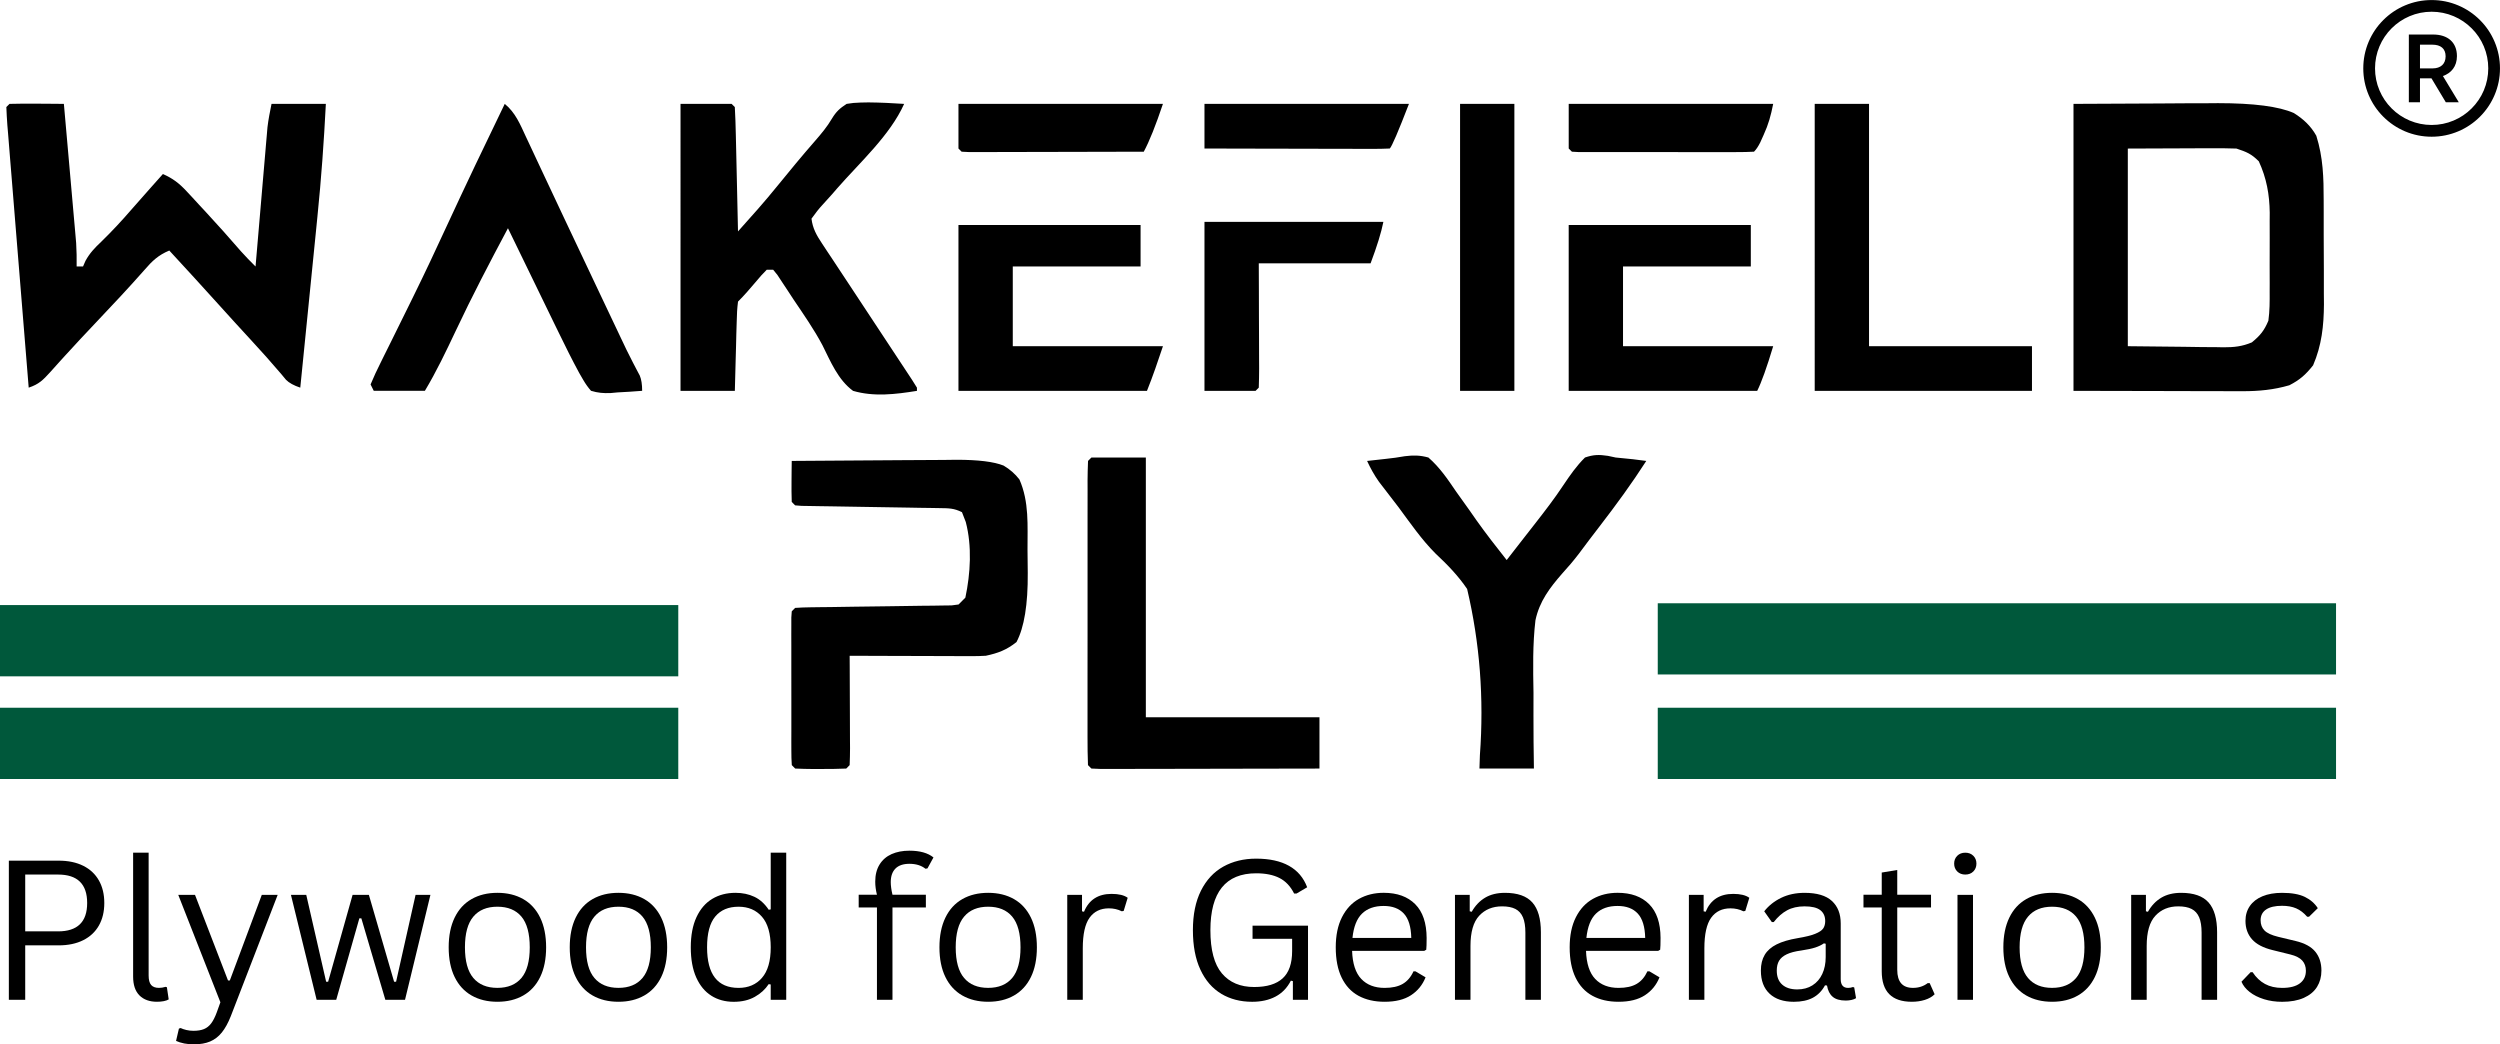 <?xml version="1.0" encoding="UTF-8"?>
<svg id="Layer_1" xmlns="http://www.w3.org/2000/svg" width="166.181" height="69.418" xmlns:xlink="http://www.w3.org/1999/xlink" version="1.1" viewBox="0 0 166.181 69.418">
  <!-- Generator: Adobe Illustrator 29.7.1, SVG Export Plug-In . SVG Version: 2.1.1 Build 8)  -->
  <defs>
    <clipPath id="clippath">
      <rect x="110.195" y="47.046" width="45.093" height="4.736" style="fill: none;"/>
    </clipPath>
    <clipPath id="clippath-1">
      <rect x="110.195" y="40.099" width="45.093" height="4.736" style="fill: none;"/>
    </clipPath>
    <clipPath id="clippath-2">
      <rect y="47.046" width="45.093" height="4.736" style="fill: none;"/>
    </clipPath>
    <clipPath id="clippath-3">
      <rect y="40.22" width="45.093" height="4.736" style="fill: none;"/>
    </clipPath>
  </defs>
  <g style="clip-path: url(#clippath);">
    <rect x="110.195" y="47.046" width="45.087" height="4.736" style="fill: #00583b;"/>
  </g>
  <g style="clip-path: url(#clippath-1);">
    <rect x="110.195" y="40.099" width="45.087" height="4.736" style="fill: #00583b;"/>
  </g>
  <g style="clip-path: url(#clippath-2);">
    <rect y="47.046" width="45.087" height="4.736" style="fill: #00583b;"/>
  </g>
  <g style="clip-path: url(#clippath-3);">
    <rect y="40.22" width="45.087" height="4.736" style="fill: #00583b;"/>
  </g>
  <path d="M80.064,6.905h13.592q-1.062,2.755-1.274,2.967c-.385.019-.771.024-1.155.024h-.747l-.814-.004h-.827c-.727-.002-1.454-.003-2.182-.006-.742-.002-1.483-.003-2.225-.004-1.456-.003-2.912-.006-4.368-.01v-2.967M63.711,6.905h13.592q-.717,2.146-1.274,3.179c-1.575.005-3.15.009-4.724.011-.731,0-1.462.002-2.193.005-.839.002-1.68.003-2.519.005l-.799.003h-1.385s-.486-.024-.486-.024l-.212-.212v-2.967ZM104.275,6.905h13.593c-.161.801-.308,1.346-.637,2.066l-.225.5q-.2.401-.412.612c-.376.019-.755.029-1.132.027l-.732.002h-.797s-.812,0-.812,0c-.568,0-1.136,0-1.703-.002-.73,0-1.459,0-2.188,0-.694,0-1.387,0-2.08,0h-.797s-.733,0-.733,0h-.648s-.484-.027-.484-.027l-.212-.212v-2.967ZM80.064,14.747h11.893q-.212,1.06-.85,2.756h-7.433l.007,1.8c.002.574.003,1.146.004,1.72.002.399.003.799.005,1.198.002.573.003,1.146.005,1.719l.003.544c0,.428-.011.856-.024,1.284l-.212.212h-3.398v-11.233ZM97.054,6.905h3.61v19.075h-3.61V6.905ZM63.711,14.958h12.106v2.756h-8.495v5.299h9.982c-.333.996-.671,1.992-1.062,2.967h-12.531v-11.022ZM104.275,14.958h12.106v2.756h-8.495v5.299h9.982q-.637,2.119-1.062,2.967h-12.531v-11.022ZM120.628,6.905h3.611v16.108h10.831v2.967h-14.442V6.905ZM33.553,6.905c.71.581,1.026,1.364,1.402,2.176l.223.473c.242.515.485,1.032.725,1.549.169.359.338.718.507,1.078.354.752.708,1.505,1.061,2.257.792,1.686,1.589,3.37,2.39,5.053.246.516.49,1.033.735,1.551l.456.961.203.43.196.41.188.397c.141.289.287.577.435.863l.237.454.217.41q.158.375.158,1.011c-.545.046-1.087.079-1.633.106l-.465.043c-.483.018-.838-.009-1.301-.149q-.277-.311-.517-.723l-.271-.468c-.475-.877-.919-1.766-1.353-2.664l-.296-.605c-.308-.633-.615-1.265-.922-1.898l-.629-1.294c-.512-1.052-1.024-2.104-1.534-3.156-1.205,2.258-2.387,4.519-3.477,6.835-.639,1.353-1.276,2.688-2.045,3.974h-3.398l-.212-.424c.206-.494.43-.978.672-1.455l.221-.449c.158-.32.317-.639.477-.959.423-.847.839-1.696,1.256-2.545l.255-.519c.748-1.52,1.467-3.053,2.176-4.591,1.259-2.726,2.554-5.433,3.862-8.133M45.234,6.905h3.399l.212.212c.034.611.055,1.217.067,1.829l.013.555c.014.587.027,1.175.04,1.762l.027,1.192c.023.976.044,1.952.065,2.928.891-.992,1.778-1.982,2.616-3.021.823-1.012,1.653-2.02,2.512-3.002.414-.475.797-.932,1.116-1.476.282-.466.521-.683.977-.979q.442-.079.927-.088l.525-.01c.793.008,1.579.046,2.371.099-.943,2.099-2.949,3.896-4.457,5.62l-.324.376c-.21.241-.424.477-.642.71q-.339.361-.736.924c.077.647.338,1.104.696,1.642l.313.476.346.519.359.544c.267.405.534.809.802,1.214.793,1.198,1.583,2.398,2.373,3.597.275.418.55.835.826,1.252l.51.773.459.696.326.521v.212c-1.404.228-2.863.406-4.247,0-1.003-.738-1.494-1.953-2.037-3.039-.559-1.053-1.24-2.027-1.906-3.015l-.392-.599-.366-.553-.326-.496-.284-.351h-.425q-.369.364-.742.822c-.38.448-.752.883-1.169,1.298q-.079.617-.087,1.339l-.025.807-.02.847-.024.852c-.02.696-.038,1.393-.055,2.089h-3.611V6.905ZM.635,6.905c.608-.016,1.211-.02,1.819-.013l.519.002c.424.002.849.006,1.273.011.122,1.369.243,2.738.363,4.107.041.466.082.931.123,1.397.06.67.119,1.339.177,2.009l.056.629.052.591.045.518c.034.52.038,1.036.032,1.558h.425l.163-.375c.289-.524.61-.856,1.045-1.268.709-.69,1.372-1.402,2.018-2.151.438-.505.88-1.007,1.327-1.504l.437-.49.319-.358c.662.292,1.087.619,1.577,1.148l.407.436.418.456.411.441c.808.872,1.601,1.759,2.378,2.659.31.349.635.678.967,1.007l.031-.364c.107-1.247.213-2.495.321-3.744l.119-1.397c.057-.671.115-1.339.173-2.009l.053-.63.052-.591c.015-.17.029-.342.044-.518.061-.524.166-1.041.27-1.557h3.611c-.127,2.502-.305,4.987-.559,7.479l-.099.996c-.086.859-.172,1.718-.259,2.577-.088.882-.177,1.765-.265,2.648-.171,1.721-.344,3.441-.518,5.163q-.637-.212-.942-.515l-.332-.4c-.648-.76-1.312-1.507-1.991-2.239-.721-.781-1.438-1.567-2.15-2.358-1.088-1.21-2.19-2.407-3.292-3.603-.73.308-1.133.687-1.646,1.285-1.045,1.188-2.127,2.338-3.216,3.486-.693.732-1.382,1.466-2.06,2.212l-.352.387c-.216.238-.43.477-.644.717-.474.521-.745.801-1.427,1.028-.199-2.428-.396-4.857-.592-7.285-.091-1.127-.183-2.255-.275-3.382-.089-1.087-.177-2.174-.264-3.261-.033-.415-.068-.831-.102-1.247-.048-.581-.094-1.161-.14-1.741l-.045-.526c-.032-.403-.051-.806-.068-1.21l.212-.212ZM141.441,9.872v13.141l3.757.04,1.18.018c.31.002.621.003.932.005l.484.01c.703,0,1.245-.052,1.894-.328.557-.46.815-.771,1.097-1.44.089-.647.089-1.285.085-1.937l.002-.566c0-.395,0-.789-.003-1.184-.004-.599,0-1.198.004-1.797,0-.385-.002-.77-.002-1.154l.004-.536c-.015-1.219-.212-2.306-.726-3.421-.502-.501-.81-.623-1.486-.847-.547-.019-1.095-.025-1.642-.021h-.429c-.526.002-1.053.005-1.579.007l-3.571.014ZM137.831,6.905l5.681-.027,1.777-.012c.473,0,.946-.002,1.418-.003l.725-.006q3.562,0,5.045.657c.637.399,1.13.857,1.494,1.511.453,1.44.49,2.788.489,4.29l.002.747c.002.52.002,1.04,0,1.559,0,.791.004,1.581.01,2.372,0,.507,0,1.014,0,1.521l.006.709c-.009,1.432-.149,2.733-.721,4.061-.494.622-.877.965-1.579,1.325-1.036.303-2.036.397-3.113.395h-.771l-.8-.004h-.742c-.912-.002-1.825-.004-2.737-.007l-6.185-.013V6.905Z"/>
  <path d="M93.374,30.326c.588-.071,1.001-.07,1.575.086.751.653,1.28,1.437,1.838,2.258l.907,1.27.438.628c.645.909,1.33,1.786,2.021,2.66.342-.438.683-.877,1.023-1.316.291-.373.582-.746.874-1.119.646-.829,1.284-1.654,1.864-2.533.45-.67.871-1.28,1.444-1.848.569-.195.928-.198,1.52-.111l.517.111c.382.04.763.078,1.146.114l.891.113c-.97,1.509-2.017,2.941-3.112,4.36-.46.595-.914,1.196-1.363,1.801-.352.46-.724.902-1.116,1.327-.825.944-1.512,1.85-1.776,3.101-.191,1.608-.158,3.218-.13,4.833,0,.489,0,.977-.002,1.467-.002,1.187.01,2.373.03,3.56h-3.621l.03-.891q.418-5.669-.849-11.048c-.599-.885-1.32-1.625-2.098-2.352-.931-.931-1.675-2.019-2.457-3.075-.435-.567-.872-1.134-1.307-1.701-.315-.446-.558-.885-.787-1.381.83-.105,1.678-.16,2.499-.313M72.546,30.412h3.621v17.268h11.541v3.408c-1.974.005-3.946.009-5.919.011-.916.002-1.832.003-2.748.006-.883.002-1.767.003-2.65.004-.338,0-.675.002-1.013.002-.471.002-.943.002-1.415.002h-.814s-.603-.026-.603-.026l-.226-.228c-.023-.628-.032-1.25-.03-1.878v-.597c-.002-.654-.002-1.308,0-1.962,0-.452,0-.905,0-1.357,0-.95,0-1.899.002-2.849,0-1.22,0-2.441,0-3.66,0-.935,0-1.87,0-2.805,0-.45,0-.9,0-1.35,0-.628,0-1.255.002-1.883l-.002-.57c.002-.436.015-.873.032-1.31l.226-.227ZM52.632,30.639c1.684-.015,3.368-.027,5.051-.035.782-.004,1.565-.009,2.347-.016.9-.01,1.801-.012,2.701-.015.28-.003.558-.007.846-.011q2.173,0,3.135.387.629.372,1.053.926c.655,1.496.531,3.056.536,4.663.002.515.009,1.03.016,1.545q.023,3.141-.75,4.598c-.653.521-1.232.739-2.037.909-.311.019-.623.027-.934.026h-.549l-.586-.003-.604-.002c-.637,0-1.273-.004-1.91-.006-.431-.002-.864-.002-1.296-.003-1.057-.002-2.116-.006-3.173-.011l.004.664c.003.81.006,1.62.009,2.43,0,.351.002.702.004,1.053.003.503.004,1.007.005,1.511l.004.478c0,.378-.011.756-.026,1.134l-.226.228c-.569.023-1.129.032-1.697.028l-.481.002c-.406,0-.81-.015-1.216-.031l-.226-.228c-.021-.32-.031-.64-.029-.961l-.002-.618.002-.672v-.685c0-.479,0-.958,0-1.437,0-.736,0-1.472-.002-2.208,0-.464,0-.928,0-1.393l-.002-.672.002-.617v-.547l.029-.414.226-.227c.338-.024.677-.037,1.015-.04l.655-.009.712-.007,1.477-.023c.78-.011,1.561-.021,2.34-.03.75-.009,1.501-.021,2.251-.033l.71-.006.658-.011.579-.007.465-.061.452-.455c.342-1.613.446-3.421.028-5.026l-.254-.654c-.537-.27-.877-.261-1.477-.271l-.643-.011-.696-.009-.712-.013c-1.008-.018-2.016-.033-3.025-.049-.735-.011-1.469-.024-2.204-.037l-.697-.01-.641-.011-.567-.009-.428-.034-.226-.228c-.016-.459-.019-.919-.014-1.377l.006-.76.008-.589Z"/>
  <g>
    <path d="M5.535,57.552c.455.228.802.554,1.041.977s.357.922.357,1.496-.119,1.071-.357,1.493c-.238.422-.585.748-1.041.977s-1.002.345-1.639.345H1.676v3.618H.588v-9.248h3.308c.637,0,1.183.114,1.639.342ZM3.864,61.91c1.286,0,1.93-.628,1.93-1.885s-.644-1.891-1.93-1.891H1.676v3.776h2.188Z"/>
    <path d="M9.273,66.17c-.282-.28-.424-.699-.424-1.255v-8.236h1.031v8.166c0,.29.056.5.167.629.112.129.286.193.522.193.143,0,.289-.024.436-.069l.088.025.121.809c-.077.05-.185.089-.326.117s-.292.041-.453.041c-.493,0-.881-.14-1.164-.42Z"/>
    <path d="M12.232,69.358c-.205-.04-.381-.096-.529-.167l.19-.817.114-.038c.101.05.228.094.379.13.152.036.308.054.469.054.282,0,.516-.038.701-.114.186-.076.345-.201.478-.376.133-.175.256-.417.37-.724l.246-.683-2.801-7.14h1.113l2.195,5.692h.12l2.125-5.692h1.056l-3.119,8.071c-.177.447-.375.806-.594,1.078s-.479.471-.778.598c-.3.126-.658.189-1.075.189-.237,0-.457-.02-.661-.06Z"/>
    <path d="M22.35,66.458h-1.303l-1.708-6.976h1.018l1.322,5.775h.133l1.626-5.775h1.082l1.676,5.775h.133l1.296-5.775h.987l-1.689,6.976h-1.309l-1.594-5.414h-.133l-1.537,5.414Z"/>
    <path d="M31.347,66.173c-.488-.278-.863-.688-1.127-1.23s-.395-1.199-.395-1.971.132-1.43.395-1.973c.263-.544.639-.955,1.127-1.234.487-.278,1.06-.417,1.717-.417s1.231.14,1.717.417c.487.278.862.69,1.126,1.234.263.544.395,1.202.395,1.973s-.132,1.429-.395,1.971-.639.951-1.126,1.23-1.06.417-1.717.417-1.23-.139-1.717-.417ZM34.661,65.009c.368-.439.553-1.117.553-2.037s-.185-1.604-.553-2.043c-.369-.439-.902-.658-1.598-.658s-1.229.22-1.6.661c-.372.44-.557,1.12-.557,2.039s.185,1.598.557,2.037c.371.439.904.658,1.6.658s1.228-.219,1.598-.658Z"/>
    <path d="M39.393,66.173c-.487-.278-.862-.688-1.126-1.23s-.395-1.199-.395-1.971.132-1.43.395-1.973c.263-.544.639-.955,1.126-1.234.487-.278,1.06-.417,1.717-.417s1.23.14,1.717.417c.487.278.862.69,1.126,1.234.263.544.395,1.202.395,1.973s-.132,1.429-.395,1.971-.639.951-1.126,1.23c-.488.278-1.06.417-1.717.417s-1.231-.139-1.717-.417ZM42.708,65.009c.369-.439.554-1.117.554-2.037s-.185-1.604-.554-2.043-.901-.658-1.597-.658-1.229.22-1.601.661c-.371.44-.556,1.12-.556,2.039s.185,1.598.556,2.037c.372.439.905.658,1.601.658s1.228-.219,1.597-.658Z"/>
    <path d="M47.288,66.189c-.428-.267-.763-.671-1.006-1.211-.242-.54-.364-1.208-.364-2.005s.127-1.466.379-2.008c.253-.542.602-.947,1.047-1.215.445-.267.961-.402,1.547-.402.464,0,.881.088,1.252.263s.69.463.955.863l.133-.025v-3.769h1.031v9.779h-1.031v-1.018l-.133-.025c-.228.346-.537.629-.927.847-.39.219-.857.329-1.401.329-.561,0-1.055-.133-1.483-.402ZM50.65,65c.388-.445.582-1.12.582-2.028s-.194-1.588-.582-2.033c-.387-.445-.906-.667-1.556-.667-.671,0-1.187.217-1.549.652-.363.434-.544,1.117-.544,2.049,0,1.796.698,2.695,2.094,2.695.649,0,1.168-.222,1.556-.667Z"/>
    <path d="M58.293,66.458v-6.135h-1.214v-.847h1.214c-.076-.304-.114-.592-.114-.867,0-.451.095-.832.288-1.142.192-.31.458-.54.8-.693.342-.151.735-.227,1.183-.227.696,0,1.229.149,1.6.449l-.398.727-.133.025c-.275-.219-.63-.329-1.069-.329-.409,0-.718.106-.927.316-.208.211-.312.51-.312.898,0,.241.038.521.114.842h2.22v.847h-2.22v6.135h-1.031Z"/>
    <path d="M63.969,66.173c-.488-.278-.863-.688-1.127-1.23s-.395-1.199-.395-1.971.132-1.43.395-1.973c.263-.544.639-.955,1.127-1.234.487-.278,1.06-.417,1.717-.417s1.231.14,1.717.417c.487.278.862.69,1.126,1.234.263.544.395,1.202.395,1.973s-.132,1.429-.395,1.971-.639.951-1.126,1.23-1.06.417-1.717.417-1.23-.139-1.717-.417ZM67.283,65.009c.368-.439.553-1.117.553-2.037s-.185-1.604-.553-2.043c-.369-.439-.902-.658-1.598-.658s-1.229.22-1.6.661c-.372.44-.557,1.12-.557,2.039s.185,1.598.557,2.037c.371.439.904.658,1.6.658s1.228-.219,1.598-.658Z"/>
    <path d="M70.943,66.458v-6.976h.981v1.094l.133.032c.325-.793.936-1.189,1.834-1.189.477,0,.833.086,1.069.259l-.266.873-.126.025c-.261-.131-.548-.196-.86-.196-.557,0-.985.209-1.284.626-.299.417-.449,1.094-.449,2.031v3.422h-1.031Z"/>
    <path d="M81.182,66.059c-.592-.354-1.056-.888-1.388-1.601-.333-.712-.499-1.587-.499-2.625s.178-1.912.534-2.625c.357-.712.851-1.246,1.483-1.6.633-.354,1.362-.532,2.188-.532.886,0,1.613.159,2.182.477.57.319.972.794,1.209,1.426l-.708.417h-.159c-.24-.48-.565-.825-.974-1.033-.409-.209-.926-.313-1.55-.313-2.028,0-3.042,1.261-3.042,3.782,0,1.312.255,2.269.765,2.872.51.604,1.225.905,2.144.905.843,0,1.474-.192,1.894-.576s.63-.989.63-1.815v-.816h-2.631v-.873h3.687v4.928h-1.006v-1.239l-.133-.032c-.245.477-.585.83-1.022,1.06-.436.23-.954.345-1.553.345-.776,0-1.46-.177-2.053-.531Z"/>
    <path d="M94.671,63.207h-4.794c.029.847.233,1.47.611,1.866.377.397.895.595,1.553.595.497,0,.898-.088,1.202-.266.304-.177.542-.455.715-.835h.133l.67.398c-.202.506-.525.903-.97,1.192s-1.028.433-1.749.433c-.675,0-1.254-.133-1.74-.398-.485-.265-.858-.668-1.119-1.208-.262-.54-.392-1.21-.392-2.012,0-.792.138-1.461.414-2.005.276-.544.653-.95,1.132-1.218.479-.267,1.026-.402,1.642-.402.894,0,1.591.252,2.093.756.502.504.755,1.252.76,2.243,0,.387-.009.649-.025.784l-.133.076ZM93.811,62.347c-.017-.742-.181-1.282-.494-1.62-.312-.337-.759-.506-1.34-.506-.611,0-1.091.17-1.439.509s-.56.878-.636,1.616h3.909Z"/>
    <path d="M96.715,66.458v-6.976h.981v1.094l.133.032c.232-.409.529-.721.889-.936.361-.215.8-.323,1.318-.323.839,0,1.448.215,1.825.642.378.428.566,1.087.566,1.977v4.491h-1.031v-4.465c0-.422-.054-.761-.161-1.015-.108-.255-.275-.441-.5-.557s-.521-.174-.888-.174c-.629,0-1.135.207-1.521.623-.387.415-.579,1.085-.579,2.008v3.58h-1.031Z"/>
    <path d="M110.221,63.207h-4.795c.03.847.234,1.47.611,1.866.377.397.895.595,1.553.595.498,0,.899-.088,1.202-.266.304-.177.541-.455.715-.835h.133l.671.398c-.203.506-.526.903-.971,1.192s-1.028.433-1.749.433c-.675,0-1.254-.133-1.739-.398-.485-.265-.858-.668-1.12-1.208-.261-.54-.392-1.21-.392-2.012,0-.792.138-1.461.415-2.005.276-.544.653-.95,1.132-1.218.478-.267,1.026-.402,1.641-.402.894,0,1.592.252,2.094.756.502.504.755,1.252.759,2.243,0,.387-.009.649-.025.784l-.133.076ZM109.36,62.347c-.017-.742-.181-1.282-.493-1.62-.312-.337-.759-.506-1.341-.506-.611,0-1.091.17-1.439.509s-.559.878-.636,1.616h3.909Z"/>
    <path d="M112.265,66.458v-6.976h.98v1.094l.133.032c.324-.793.936-1.189,1.834-1.189.477,0,.832.086,1.069.259l-.266.873-.126.025c-.262-.131-.548-.196-.861-.196-.556,0-.985.209-1.284.626-.3.417-.45,1.094-.45,2.031v3.422h-1.03Z"/>
    <path d="M117.629,66.053c-.386-.358-.579-.871-.579-1.537,0-.413.085-.762.256-1.047.17-.285.435-.517.794-.696s.827-.317,1.404-.414c.506-.084.891-.179,1.154-.285s.441-.223.532-.354c.09-.131.136-.295.136-.493,0-.316-.109-.559-.326-.727-.217-.169-.566-.253-1.047-.253-.451,0-.838.088-1.16.263-.323.174-.619.435-.888.781h-.127l-.506-.715c.295-.376.671-.674,1.126-.895.455-.221.974-.332,1.556-.332.822,0,1.429.181,1.818.541.391.361.585.859.585,1.496v3.7c0,.388.164.582.493.582.11,0,.215-.019.316-.057l.088.025.121.715c-.077.05-.177.089-.301.117-.125.028-.252.041-.383.041-.384,0-.674-.084-.87-.253-.196-.168-.321-.417-.376-.746l-.133-.013c-.198.367-.466.641-.803.823-.338.181-.761.271-1.272.271-.687,0-1.224-.179-1.609-.537ZM120.476,65.499c.284-.179.503-.431.654-.756.152-.324.228-.7.228-1.126v-.885l-.12-.025c-.156.11-.346.201-.57.275-.223.074-.536.14-.936.2-.406.054-.727.139-.965.253-.238.114-.408.258-.51.433-.101.175-.151.391-.151.648,0,.409.12.719.361.933s.574.32,1,.32c.388,0,.724-.089,1.009-.269Z"/>
    <path d="M128.271,65.351l.329.74c-.165.164-.381.289-.648.373-.268.084-.558.126-.869.126-1.333,0-1.999-.675-1.999-2.024v-4.244h-1.214v-.847h1.214v-1.474l1.031-.171v1.645h2.245v.847h-2.245v4.143c0,.802.348,1.202,1.044,1.202.379,0,.706-.106.98-.316h.133Z"/>
    <path d="M130.103,57.928c-.137-.136-.206-.311-.206-.521s.069-.385.206-.521c.137-.137.316-.206.535-.206s.397.069.534.206c.137.136.206.311.206.521s-.069.385-.206.521c-.137.137-.316.206-.534.206s-.398-.069-.535-.206ZM130.119,66.458v-6.976h1.031v6.976h-1.031Z"/>
    <path d="M134.69,66.173c-.488-.278-.863-.688-1.127-1.23s-.395-1.199-.395-1.971.132-1.43.395-1.973c.263-.544.639-.955,1.127-1.234.487-.278,1.06-.417,1.717-.417s1.231.14,1.717.417c.487.278.862.69,1.126,1.234.263.544.395,1.202.395,1.973s-.132,1.429-.395,1.971-.639.951-1.126,1.23-1.06.417-1.717.417-1.23-.139-1.717-.417ZM138.004,65.009c.368-.439.553-1.117.553-2.037s-.185-1.604-.553-2.043c-.369-.439-.902-.658-1.598-.658s-1.229.22-1.6.661c-.372.44-.557,1.12-.557,2.039s.185,1.598.557,2.037c.371.439.904.658,1.6.658s1.228-.219,1.598-.658Z"/>
    <path d="M141.664,66.458v-6.976h.981v1.094l.133.032c.232-.409.529-.721.889-.936.361-.215.8-.323,1.318-.323.839,0,1.448.215,1.825.642.378.428.566,1.087.566,1.977v4.491h-1.031v-4.465c0-.422-.054-.761-.161-1.015-.108-.255-.275-.441-.5-.557s-.521-.174-.888-.174c-.629,0-1.135.207-1.521.623-.387.415-.579,1.085-.579,2.008v3.58h-1.031Z"/>
    <path d="M150.486,66.417c-.373-.116-.689-.275-.946-.477-.257-.203-.439-.431-.544-.683l.607-.633h.133c.227.346.502.606.822.781s.702.263,1.145.263c.514,0,.906-.1,1.173-.301.268-.2.402-.48.402-.838,0-.275-.081-.501-.243-.68-.163-.179-.425-.313-.787-.402l-1.177-.291c-.628-.152-1.086-.392-1.376-.721-.289-.329-.433-.736-.433-1.221,0-.379.097-.709.291-.989.194-.281.473-.497.838-.648.365-.151.798-.228,1.3-.228.641,0,1.146.09,1.515.269s.657.429.864.749l-.582.57h-.126c-.224-.257-.467-.443-.731-.557s-.577-.17-.94-.17c-.46,0-.812.082-1.056.246-.245.165-.367.403-.367.715,0,.283.087.51.26.683s.474.312.904.417l1.158.278c.607.144,1.045.382,1.315.715s.405.751.405,1.253c0,.409-.097.769-.291,1.082-.193.312-.487.555-.879.731-.392.174-.871.262-1.436.262-.439,0-.844-.058-1.217-.174Z"/>
  </g>
  <g>
    <path d="M160.122,2.295h1.614c.965,0,1.583.515,1.583,1.434,0,.695-.386,1.133-.933,1.325l1.055,1.743h-.862l-.952-1.589c-.006-.006-.238,0-.245,0h-.52v1.589h-.74V2.295M161.704,4.546c.521,0,.862-.283.862-.804s-.341-.772-.875-.772h-.829v1.575h.842Z"/>
    <path d="M161.637,9.088c-.613,0-1.209-.12-1.769-.357-.54-.229-1.027-.557-1.444-.973-.418-.418-.745-.903-.974-1.444-.237-.561-.357-1.156-.357-1.769s.12-1.208.357-1.768c.229-.541.557-1.028.974-1.444.417-.417.903-.745,1.444-.973.561-.237,1.156-.357,1.769-.357s1.209.12,1.768.357c.541.229,1.027.557,1.444.973.417.417.745.903.973,1.444.237.561.358,1.155.358,1.768s-.12,1.209-.358,1.769c-.229.541-.557,1.027-.973,1.444-.418.417-.903.745-1.444.973-.56.237-1.155.357-1.768.357M161.637.78c-.508,0-1.002.099-1.465.296-.448.19-.851.461-1.196.807-.346.346-.617.748-.806,1.196-.196.464-.296.957-.296,1.465s.099,1.001.296,1.465c.189.448.46.851.806,1.196.346.346.749.617,1.196.806.464.196.957.296,1.465.296s1.001-.099,1.465-.296c.448-.189.851-.46,1.196-.806.346-.346.617-.749.807-1.196.196-.465.296-.957.296-1.465s-.099-1.001-.296-1.465c-.19-.448-.461-.851-.807-1.196-.346-.346-.748-.617-1.196-.807-.464-.196-.957-.296-1.465-.296Z"/>
  </g>
</svg>